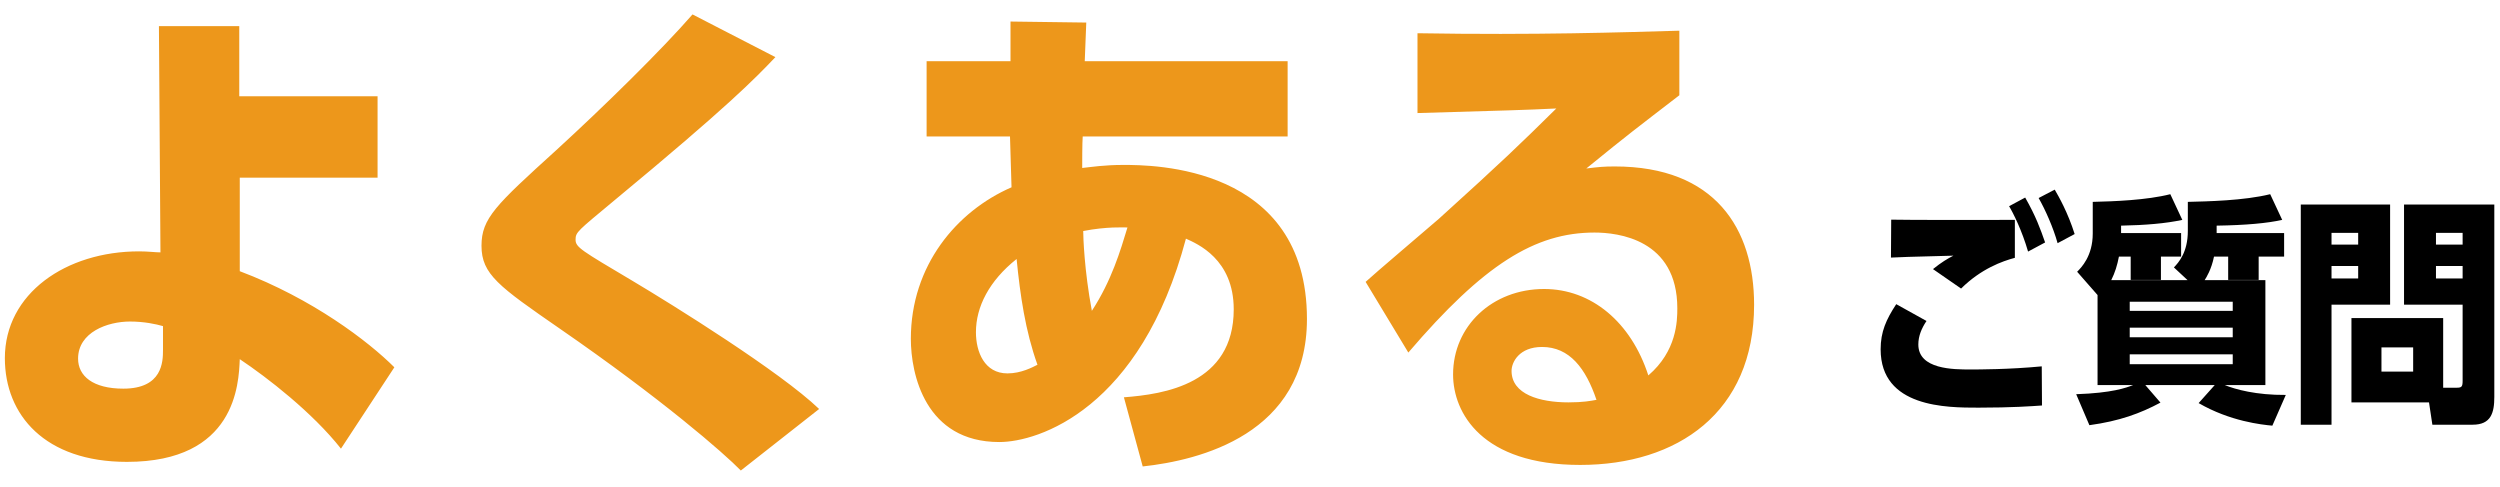 <svg width="354" height="69" viewBox="0 0 354 69" fill="none" xmlns="http://www.w3.org/2000/svg">
<mask id="mask0_282_827" style="mask-type:alpha" maskUnits="userSpaceOnUse" x="0" y="0" width="354" height="69">
<rect width="354" height="69" fill="#D9D9D9"/>
</mask>
<g mask="url(#mask0_282_827)">
<path d="M285.304 31.136C282.244 31.136 270.276 31.169 267.794 31.102L267.76 36.474C269.154 36.406 269.902 36.371 276.6 36.202C275.75 36.644 274.934 37.12 273.71 38.105L277.688 40.859C280.544 38.038 283.536 36.983 285.304 36.508V31.136ZM289.112 51.876C284.522 52.318 280.068 52.318 279.014 52.318C276.634 52.318 271.636 52.318 271.636 48.782C271.636 47.557 272.112 46.469 272.792 45.45L268.508 43.069C267.08 45.245 266.298 46.98 266.298 49.462C266.298 57.724 275.648 57.724 280.136 57.724C284.896 57.724 287.684 57.52 289.146 57.417L289.112 51.876ZM293.77 33.142C292.818 30.116 291.526 27.837 290.948 26.852L288.67 28.041C289.588 29.64 290.744 32.224 291.356 34.434L293.77 33.142ZM289.588 34.331C288.908 32.394 288.296 30.66 286.766 27.974L284.488 29.198C285.066 30.149 286.324 32.666 287.174 35.623L289.588 34.331ZM309.763 39.669H298.951C299.495 38.581 299.801 37.562 300.039 36.337H301.705V39.636H305.989V36.337H308.845V33.005H300.345V31.951C303.779 31.884 306.669 31.645 309.015 31.136L307.315 27.497C303.983 28.348 299.291 28.517 296.333 28.585V33.074C296.333 36.27 294.701 37.901 294.123 38.48L297.013 41.778V54.528H302.045C301.093 54.901 299.087 55.65 293.987 55.819L295.857 60.206C300.107 59.627 303.065 58.539 305.921 57.01L303.779 54.528H313.605L311.327 57.078C315.781 59.661 320.269 60.138 321.765 60.273L323.669 55.922C319.487 55.956 316.529 55.139 315.033 54.528H320.779V39.669H312.177C312.415 39.295 313.129 38.173 313.503 36.337H315.509V39.636H319.827V36.337H323.431V33.005H313.877V31.951C318.059 31.884 321.017 31.611 323.159 31.136L321.459 27.497C317.753 28.416 312.551 28.517 309.797 28.585V32.7C309.797 35.76 308.471 37.188 307.825 37.867L309.763 39.669ZM316.155 42.73V44.022H301.569V42.73H316.155ZM316.155 46.401V47.761H301.569V46.401H316.155ZM316.155 50.175V51.569H301.569V50.175H316.155ZM343.947 56.975L344.423 60.138H350.135C352.719 60.138 353.195 58.471 353.195 56.194V28.959H340.411V43.138H348.707V53.916C348.707 54.766 348.571 54.901 347.857 54.901H345.953V45.041H332.965V56.975H343.947ZM344.933 37.663H348.707V39.431H344.933V37.663ZM344.933 34.638V32.971H348.707V34.638H344.933ZM341.703 52.623H337.215V49.19H341.703V52.623ZM338.439 43.138V28.959H325.791V60.138H330.143V43.138H338.439ZM333.917 37.663V39.431H330.143V37.663H333.917ZM330.143 34.638V32.971H333.917V34.638H330.143Z" fill="black"/>
<path d="M22.72 35.737C22 35.737 20.992 35.593 19.696 35.593C9.328 35.593 0.688 41.569 0.688 50.714C0.688 58.778 6.376 65.401 17.968 65.401C33.376 65.401 33.808 54.386 33.952 50.858C37.84 53.45 44.248 58.417 48.28 63.529L55.84 52.01C52.168 48.337 44.248 42.289 33.952 38.401V25.154H53.464V13.633H33.88V3.698H22.504L22.72 35.737ZM23.08 49.562C23.08 51.218 23.008 55.033 17.464 55.033C13.144 55.033 11.056 53.233 11.056 50.785C11.056 47.041 15.232 45.529 18.4 45.529C20.416 45.529 22.072 45.889 23.08 46.178V49.562ZM115.988 57.913C110.516 52.657 95.252 43.154 89.564 39.77C82.292 35.45 81.5 35.017 81.5 33.938C81.5 32.858 81.788 32.714 86.972 28.393C103.244 14.93 106.916 11.114 109.796 8.09L98.06 2.042C93.668 7.082 85.604 15.002 78.764 21.265C70.196 29.041 68.18 30.913 68.18 34.801C68.18 38.834 70.628 40.562 79.268 46.538C93.668 56.474 102.524 64.177 104.9 66.626L115.988 57.913ZM143.016 19.322C143.16 23.713 143.16 24.218 143.232 26.521C135.456 29.905 128.976 37.609 128.976 47.977C128.976 52.946 130.992 62.593 141.504 62.593C147.048 62.593 161.52 57.913 167.928 33.794C169.512 34.514 174.696 36.673 174.696 43.801C174.696 54.386 164.832 55.825 159.144 56.258L161.808 66.049C169.8 65.186 185.064 61.514 185.064 45.169C185.064 23.354 163.104 23.354 159.072 23.354C156.336 23.354 154.608 23.642 153.24 23.785C153.24 23.137 153.24 20.186 153.312 19.322H182.328V8.666H153.6L153.816 3.194L143.088 3.05V8.666H131.208V19.322H143.016ZM154.608 44.017C153.528 38.258 153.384 33.505 153.384 32.714C156.696 32.066 159.144 32.209 159.648 32.209C158.64 35.522 157.416 39.697 154.608 44.017ZM146.904 51.65C146.184 52.01 144.6 52.873 142.656 52.873C139.416 52.873 138.192 49.849 138.192 47.041C138.192 43.441 140.064 39.77 143.952 36.673C144.456 41.785 145.176 46.825 146.904 51.65ZM199.42 49.922C210.076 37.465 217.348 32.929 225.772 32.929C229.084 32.929 237.508 33.865 237.508 43.657C237.508 45.458 237.436 49.706 233.404 53.161C230.956 45.602 225.34 40.922 218.644 40.922C211.3 40.922 205.756 46.178 205.756 53.017C205.756 58.489 209.86 65.834 223.756 65.834C237.508 65.834 248.38 58.417 248.38 43.154C248.38 32.353 242.836 23.57 228.652 23.57C227.068 23.57 226.42 23.642 224.62 23.858C230.812 18.817 231.532 18.314 237.796 13.489V4.346C230.092 4.562 217.492 4.994 200.716 4.706V16.009C213.172 15.649 215.908 15.578 220.372 15.361C215.188 20.474 212.812 22.777 203.74 30.985C202.084 32.425 194.524 38.834 193.372 39.913L199.42 49.922ZM226.06 56.617C225.268 56.761 224.188 56.977 222.1 56.977C217.996 56.977 214.036 55.825 214.036 52.514C214.036 51.289 215.116 49.13 218.356 49.13C222.244 49.13 224.548 52.154 226.06 56.617Z" fill="#ED971B"/>
</g>
</svg>
